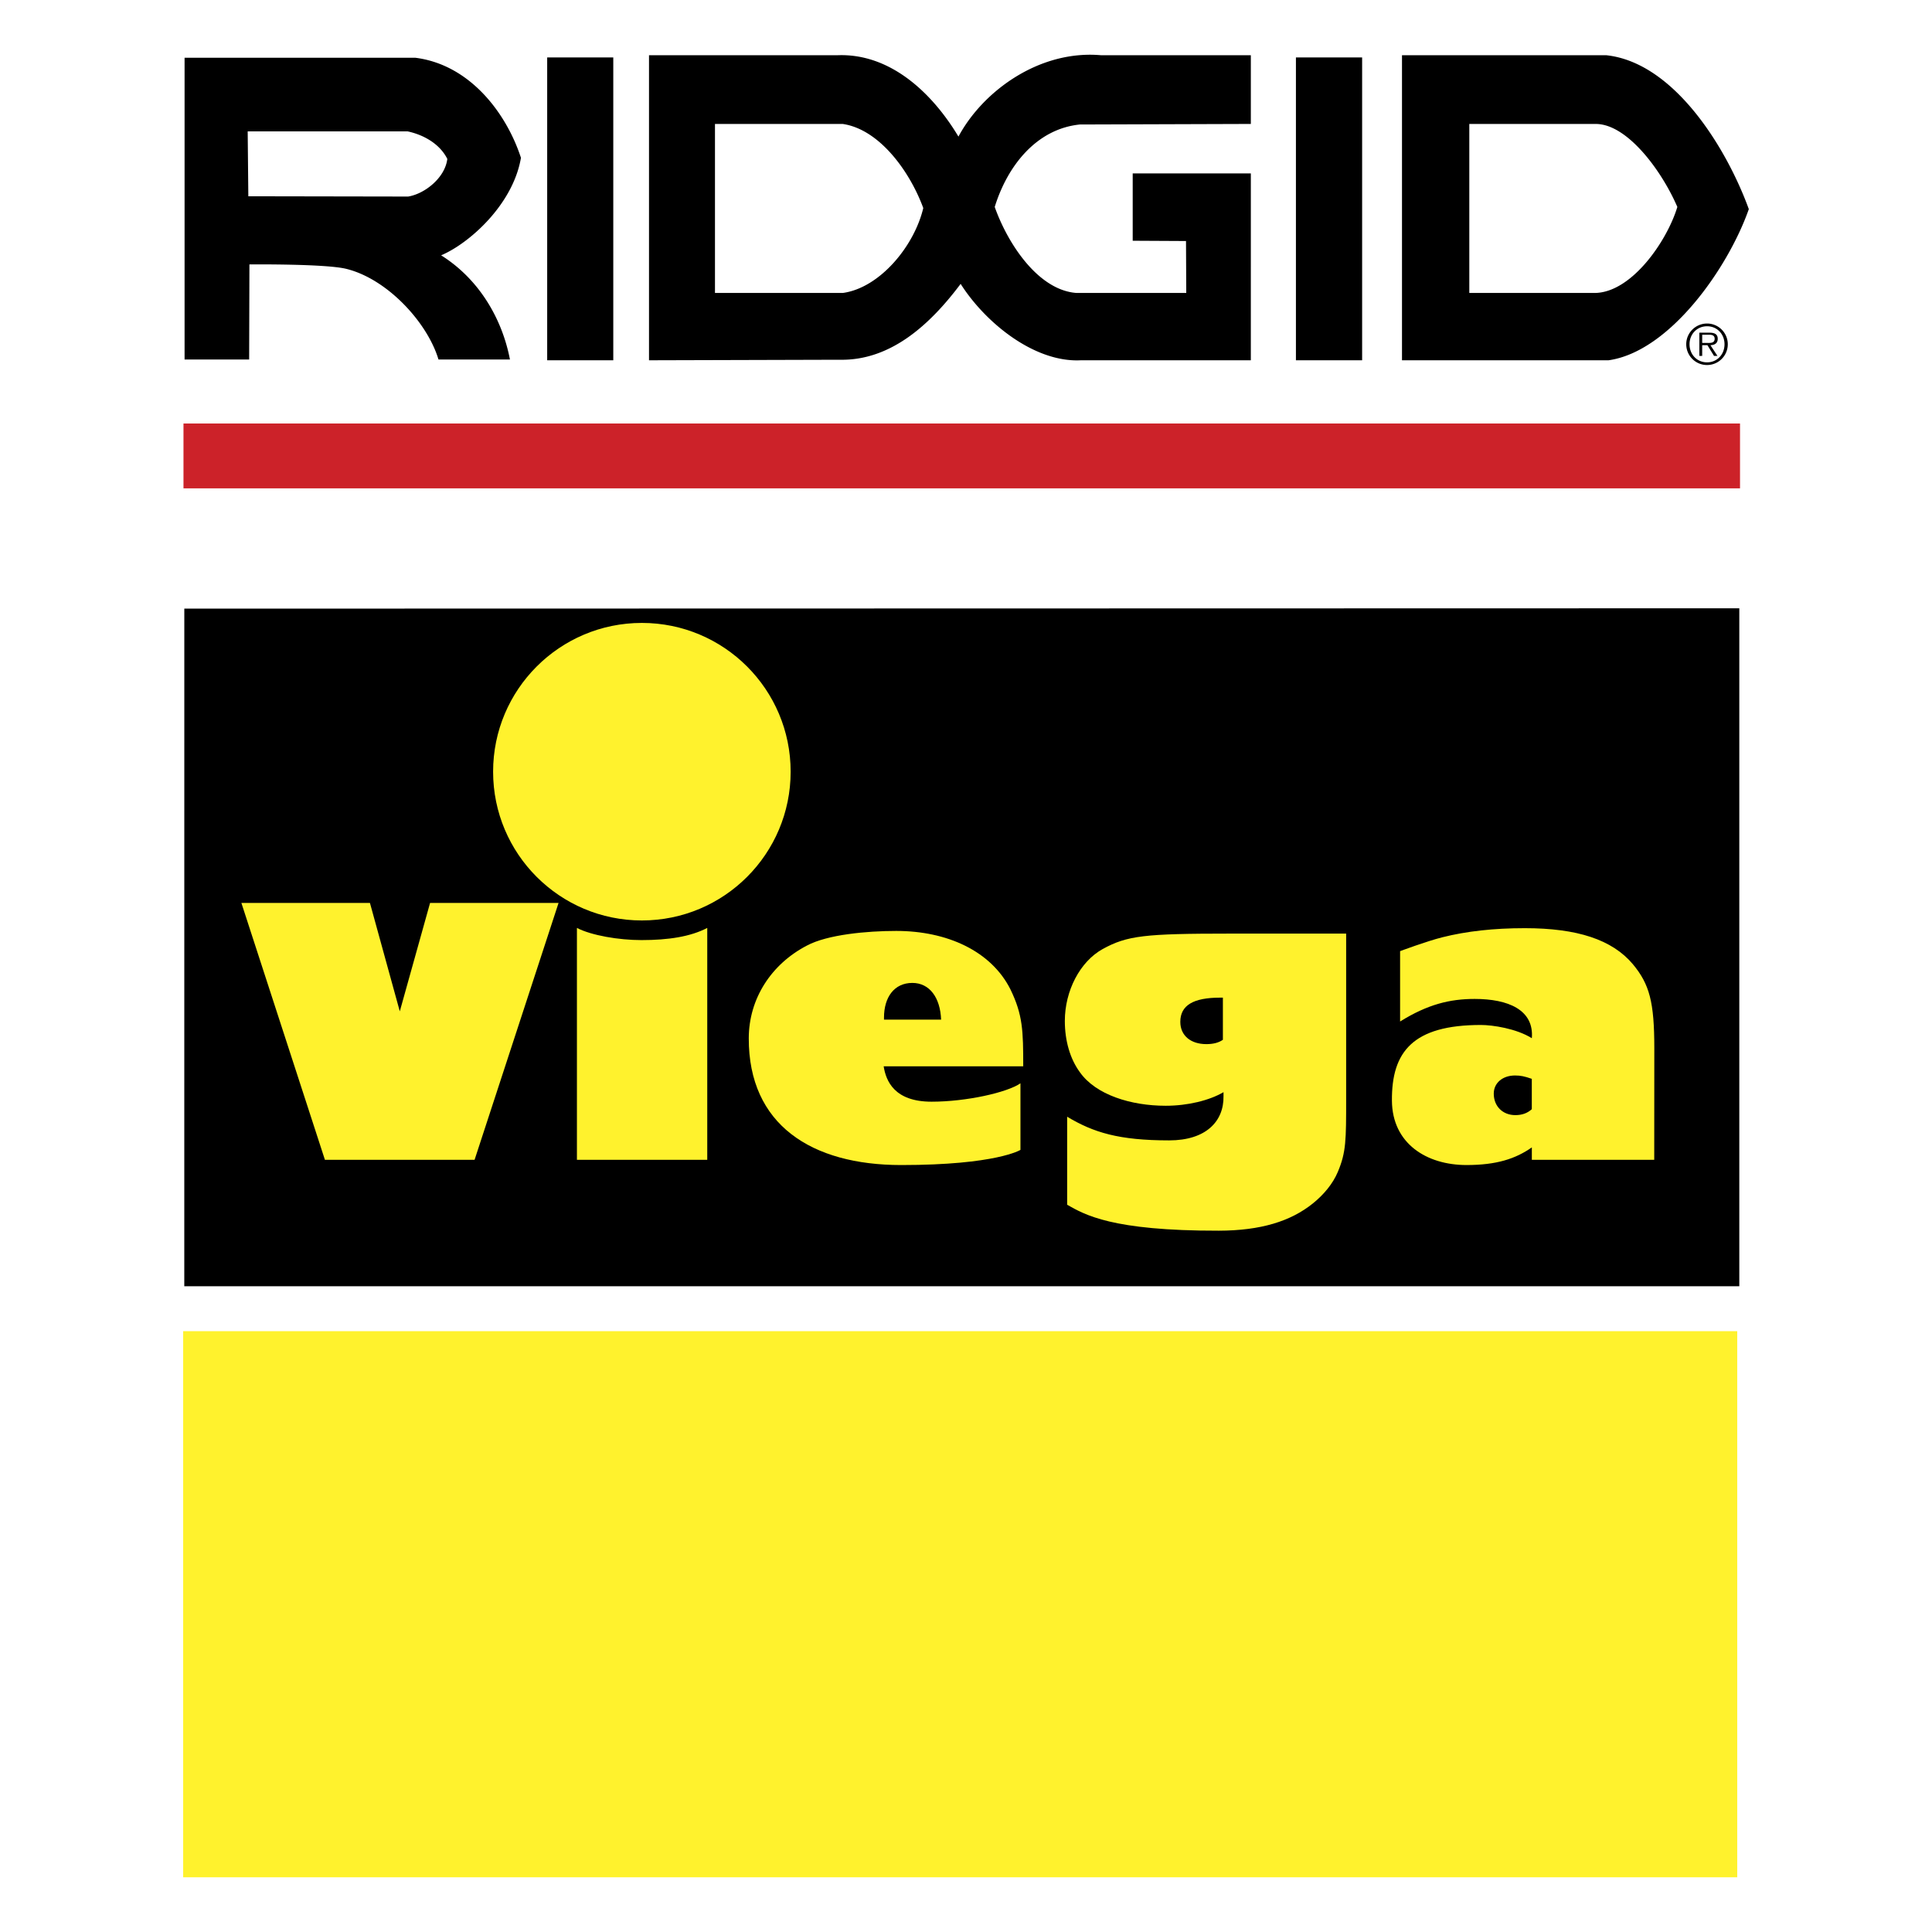 <svg xmlns="http://www.w3.org/2000/svg" width="2500" height="2500" viewBox="0 0 192.756 192.756"><g fill-rule="evenodd" clip-rule="evenodd"><path fill="#fff" d="M0 0h192.756v192.756H0V0z"/><path d="M18.389 60.723l155.142-.034v67.641H18.386l.003-67.607z"/><path fill="#fff22d" d="M47.348 115.717l8.38-25.632H42.909l-3.021 10.817-2.979-10.817H24.083l8.335 25.632h14.93zM70.563 92.58c-1.673.869-3.864 1.213-6.564 1.213-2.276 0-4.983-.463-6.439-1.213v23.137h13.003V92.58zM101.811 108.082c-1.326.916-5.388 1.834-8.87 1.834-3.707 0-4.546-2.062-4.777-3.529h13.924c0-3.547-.039-5.131-1.283-7.691-1.932-3.823-6.324-5.817-11.387-5.817-2.92 0-6.859.361-8.917 1.463-3.562 1.856-5.787 5.301-5.796 9.243-.02 8.621 6.239 12.652 15.208 12.652 9.486 0 11.898-1.512 11.898-1.512v-6.643z"/><path d="M88.196 101.73v-.197c0-2.049 1.026-3.467 2.828-3.467 1.715 0 2.785 1.457 2.87 3.664h-5.698z"/><path d="M134.305 93.146h-11.586c-8.541 0-10.258.197-12.705 1.54-2.271 1.258-3.775 4.177-3.775 7.173 0 1.967.518 3.779 1.504 5.121 1.586 2.248 5.084 3.342 8.559 3.342 2.188 0 4.354-.527 5.768-1.355v.395c.045 2.531-1.768 4.414-5.418 4.414-5.025 0-7.559-.787-10.182-2.361v8.783c1.758.988 4.416 2.607 15.135 2.588 4.178-.012 7.15-.928 9.381-2.719 1.094-.881 1.996-1.971 2.49-3.146.83-1.967.83-3.16.83-7.338V93.146h-.001zM139.688 101.914c2.752-1.707 4.957-2.25 7.445-2.25 3.332 0 5.932 1.086 5.699 3.918-1.551-.969-3.922-1.32-5.08-1.32-6.787 0-8.922 2.67-8.879 7.562.035 4.264 3.453 6.412 7.443 6.412 2.986 0 4.883-.617 6.516-1.76v1.24h12.211l.008-11.133c0-4.609-.475-6.383-2.146-8.393-2.062-2.443-5.537-3.586-10.773-3.586-3.129 0-5.826.307-8.217.905-1.555.387-4.227 1.386-4.227 1.386v7.019z" fill="#fff22d"/><path d="M122.008 99.535v4.205c-.434.301-.982.432-1.65.432-1.572 0-2.598-.861-2.598-2.221 0-1.652 1.299-2.416 3.973-2.416h.275zM152.828 110.664c-.445.408-.992.592-1.641.592-1.264 0-2.154-.885-2.154-2.143 0-1.072.891-1.812 2.119-1.812.547 0 .924.074 1.676.334v3.029z"/><path d="M49.197 76.991c0-8.195 6.648-14.842 14.842-14.842 8.201 0 14.844 6.647 14.844 14.842 0 8.199-6.643 14.843-14.844 14.843-8.194 0-14.842-6.644-14.842-14.843zM173.324 187.295v-54.481H18.274v54.481h155.05z" fill="#fff22d"/><path fill="#fff22d" d="M57.726 79.958h12.78v-1.713h-12.78v1.713z"/><path d="M54.593 5.731h6.594v30.214h-6.594V5.731zM129.295 5.731h6.605v30.214h-6.605V5.731z"/><path fill="#cc2229" d="M18.306 42.254h155.296v6.469H18.306v-6.469z"/><path d="M44.012 25.473c2.779-1.172 7.167-5.042 7.963-9.73-1.427-4.386-5.039-9.28-10.523-9.979H18.415v30.104h6.443l.027-9.486s7.547-.076 9.651.439c4.065.99 8.087 5.305 9.212 9.046h7.129c-.766-4-3.026-7.982-6.865-10.394zm-3.29-5.863l-15.946-.028-.064-6.472h15.967c1.538.33 3.181 1.209 3.949 2.744-.219 1.864-2.224 3.478-3.906 3.756zM107.732 12.421l17.064-.055V5.511h-14.943c-6.141-.548-11.789 3.565-14.228 8.117-2.632-4.387-6.828-8.335-12.092-8.117H64.752v30.434l19.028-.054c5.153.11 9.102-3.62 12.063-7.568 2.494 3.92 7.392 7.861 11.998 7.622h16.955V17.302H113.01v6.717l5.318.028.025 5.182h-10.951c-3.838-.283-6.869-4.936-8.158-8.582 1.289-4.167 4.209-7.787 8.488-8.226zm-23.65 16.808H71.333V12.367h12.749c3.7.547 6.718 4.799 8.033 8.39-.904 3.81-4.344 7.97-8.033 8.472zM160.266 5.511h-20.389v30.434h20.607c6.076-.858 11.912-9.156 13.996-15.08-2.193-6.031-7.416-14.62-14.214-15.354zm-1.196 23.718h-12.477V12.367h12.615c3.15 0 6.58 4.661 8.141 8.28-1.013 3.372-4.562 8.582-8.279 8.582zM168.236 34.346c0-1.137.928-2.068 2.078-2.068 1.146 0 2.068.931 2.068 2.068a2.072 2.072 0 1 1-4.146 0zm3.819 0c0-1.007-.734-1.795-1.74-1.795-1.012 0-1.75.789-1.75 1.795 0 1.016.738 1.806 1.75 1.806 1.005-.001 1.74-.79 1.74-1.806zm-.705 1.16h-.342l-.658-1.067h-.521v1.067h-.285v-2.314h1.014c.613 0 .82.229.82.61 0 .456-.318.626-.729.637l.701 1.067-1.088-1.292c.326 0 .809.056.809-.415 0-.362-.297-.406-.58-.406h-.662v.821h.434l1.087 1.292z"/></g></svg>